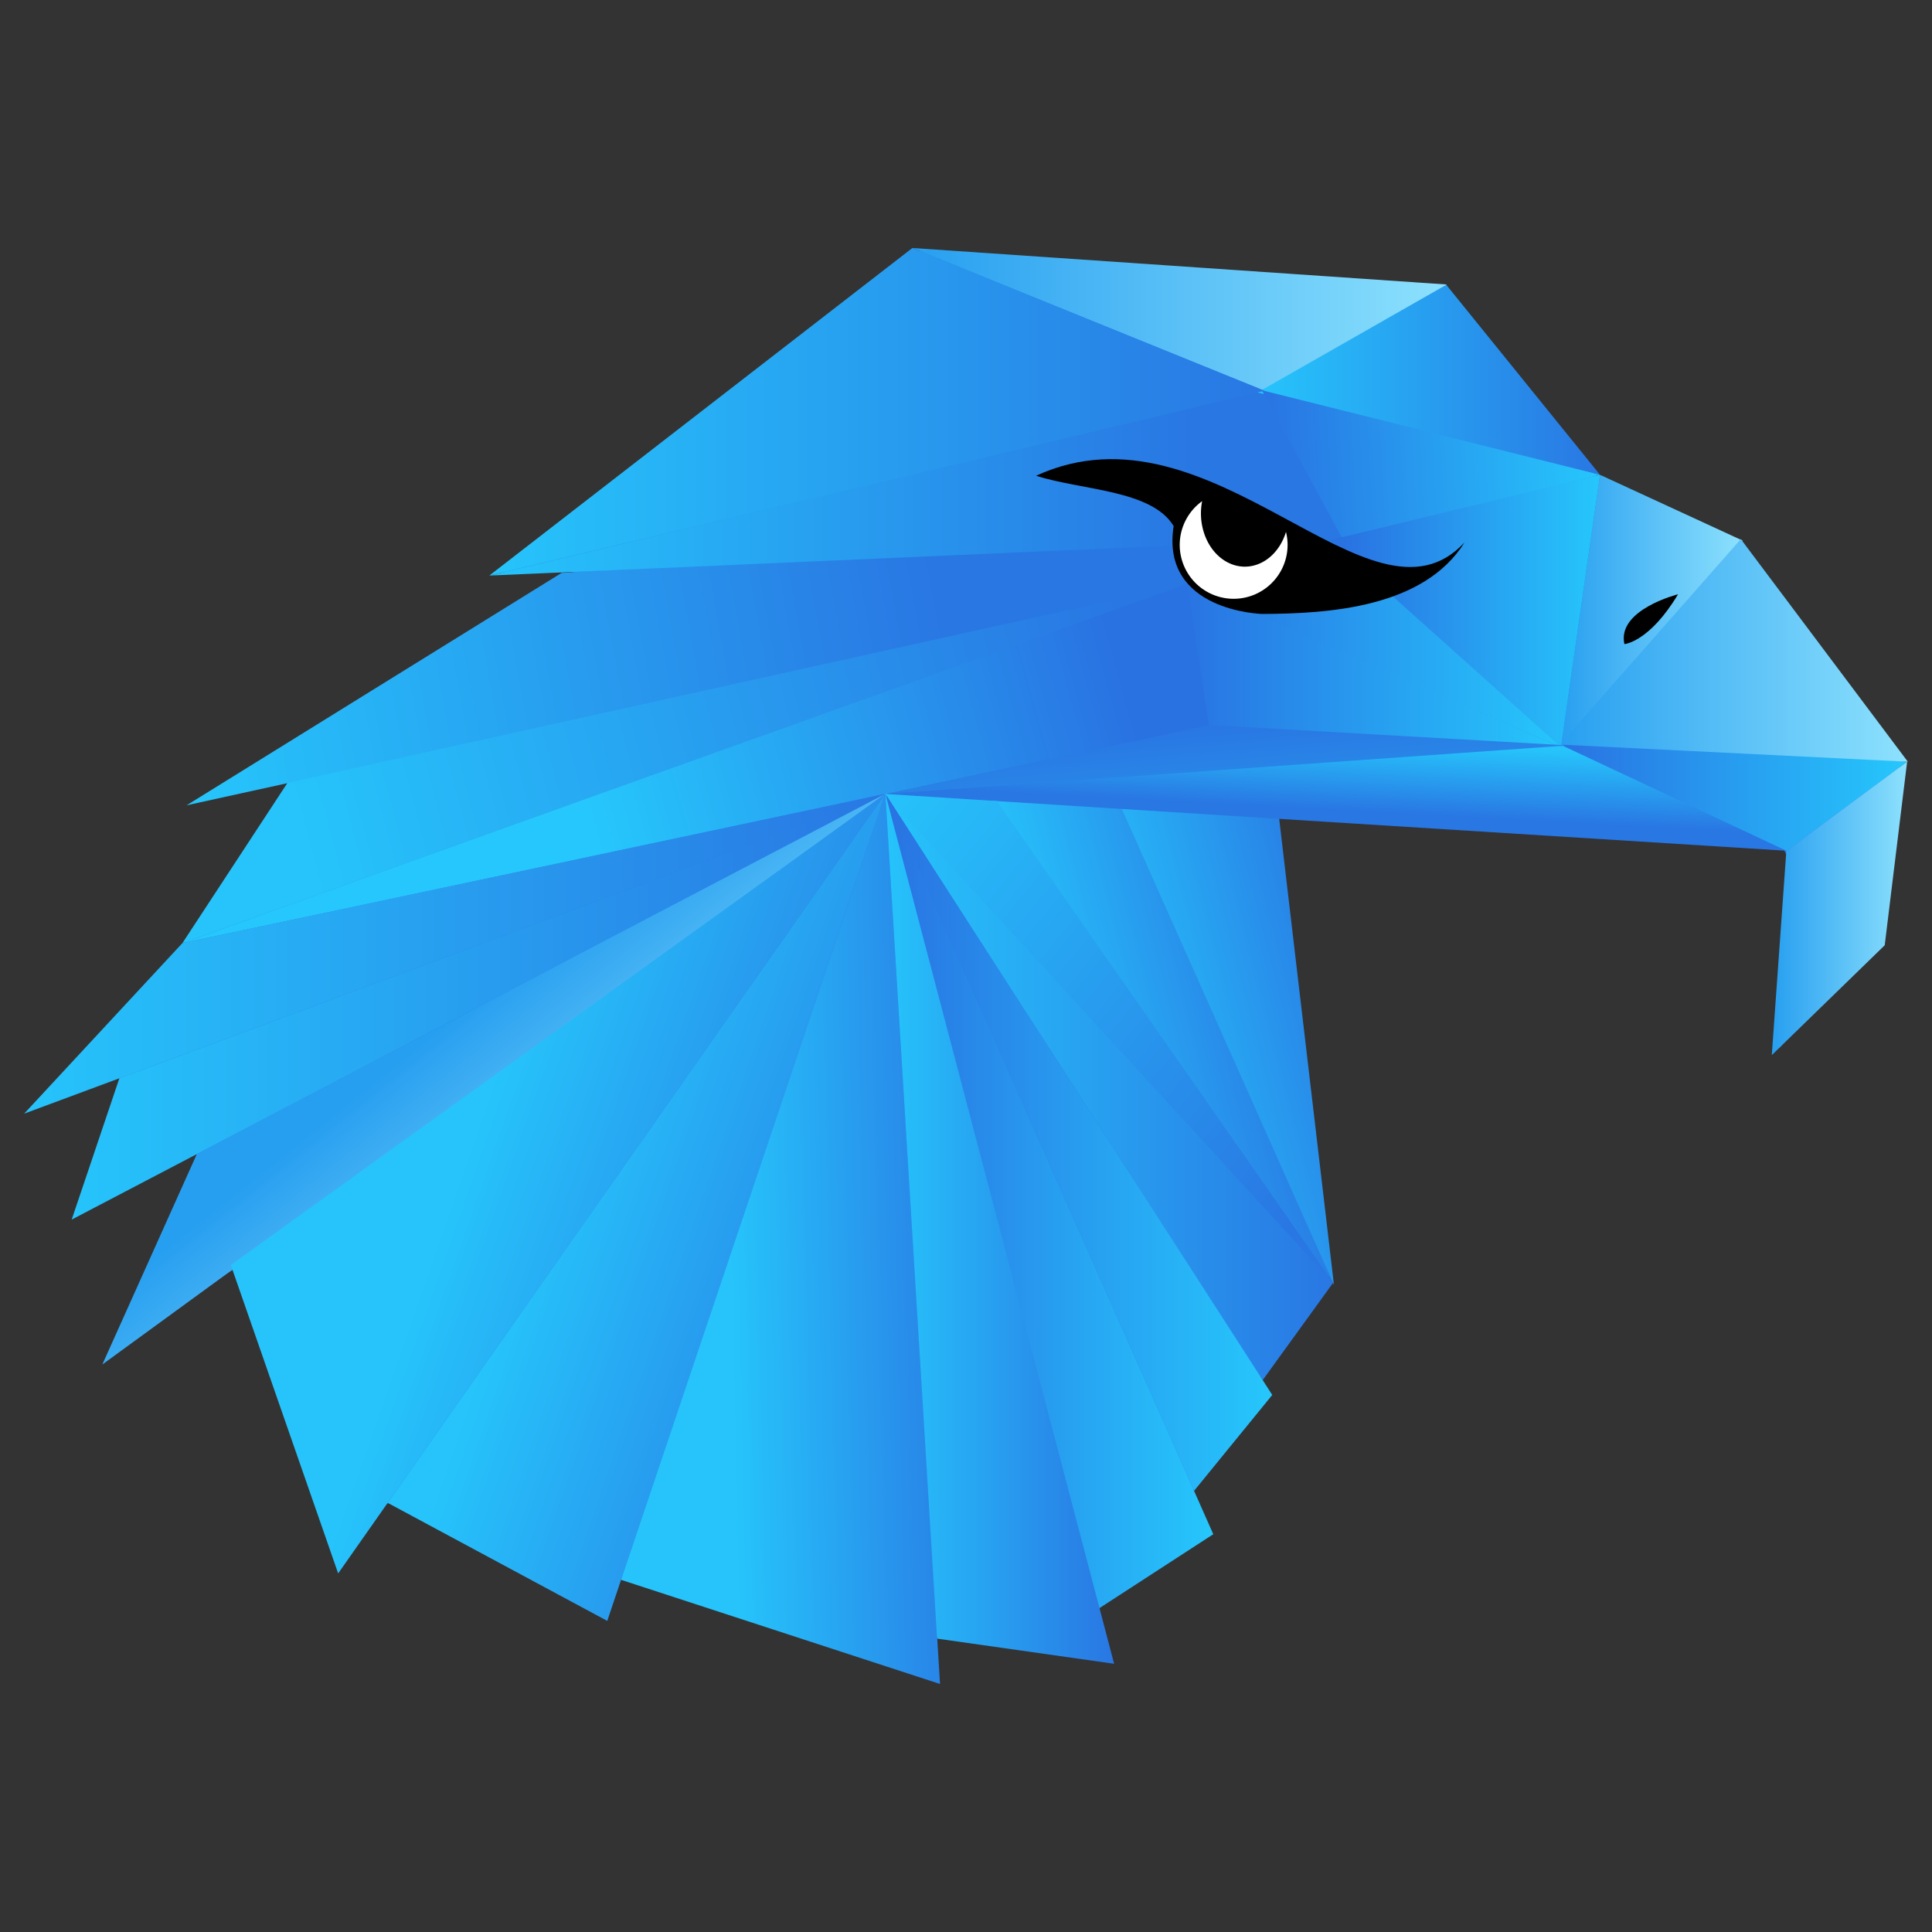 <?xml version="1.0" encoding="UTF-8" standalone="no"?>
<svg
   width="400"
   height="400"
   viewBox="0 0 105.833 105.833"
   version="1.1"
   id="svg8915"
   inkscape:version="1.1 (c4e8f9ed74, 2021-05-24)"
   sodipodi:docname="garuda-blue-sgs.svg"
   inkscape:export-filename="/home/sgs/Bilder/garuda-orange-1024.png"
   inkscape:export-xdpi="245.75999"
   inkscape:export-ydpi="245.75999"
   xmlns:inkscape="http://www.inkscape.org/namespaces/inkscape"
   xmlns:sodipodi="http://sodipodi.sourceforge.net/DTD/sodipodi-0.dtd"
   xmlns:xlink="http://www.w3.org/1999/xlink"
   xmlns="http://www.w3.org/2000/svg"
   xmlns:svg="http://www.w3.org/2000/svg"
   xmlns:rdf="http://www.w3.org/1999/02/22-rdf-syntax-ns#"
   xmlns:cc="http://creativecommons.org/ns#"
   xmlns:dc="http://purl.org/dc/elements/1.1/">
  <rect x="0" y="0" width="105.833" height="105.833" fill="#333333" stroke="none"/>
  <defs
     id="defs8909">
    <linearGradient
       inkscape:collect="always"
       xlink:href="#linearGradient2098"
       id="linearGradient2351"
       gradientUnits="userSpaceOnUse"
       gradientTransform="matrix(0.996,0,0,0.996,0.871,-0.857)"
       x1="84.991"
       y1="236.784"
       x2="104.035"
       y2="236.784" />
    <linearGradient
       id="linearGradient2098"
       inkscape:collect="always">
      <stop
         id="stop2094"
         offset="0"
         style="stop-color:#2972e2;stop-opacity:1" />
      <stop
         id="stop2096"
         offset="1"
         style="stop-color:#26c7fc;stop-opacity:1" />
    </linearGradient>
    <linearGradient
       inkscape:collect="always"
       xlink:href="#linearGradient2110"
       id="linearGradient2353"
       gradientUnits="userSpaceOnUse"
       gradientTransform="matrix(0.964,-0.248,0.248,0.964,-62.302,25.353)"
       x1="60.396"
       y1="249.921"
       x2="73.893"
       y2="249.921" />
    <linearGradient
       id="linearGradient2110"
       inkscape:collect="always">
      <stop
         id="stop2106"
         offset="0"
         style="stop-color:#26c4fb;stop-opacity:1" />
      <stop
         id="stop2108"
         offset="1"
         style="stop-color:#2977e3;stop-opacity:1" />
    </linearGradient>
    <linearGradient
       inkscape:collect="always"
       xlink:href="#linearGradient2110"
       id="linearGradient2355"
       gradientUnits="userSpaceOnUse"
       gradientTransform="matrix(0.996,0,0,0.996,0.871,-0.857)"
       x1="60.396"
       y1="249.921"
       x2="73.998"
       y2="246.419" />
    <linearGradient
       inkscape:collect="always"
       xlink:href="#linearGradient2098"
       id="linearGradient2357"
       gradientUnits="userSpaceOnUse"
       gradientTransform="matrix(0.996,0,0,0.996,0.871,-0.857)"
       x1="64.392"
       y1="228.145"
       x2="84.991"
       y2="228.145" />
    <linearGradient
       inkscape:collect="always"
       xlink:href="#linearGradient2110"
       id="linearGradient2359"
       gradientUnits="userSpaceOnUse"
       gradientTransform="matrix(0.996,0,0,0.996,0.871,-0.857)"
       x1="84.362"
       y1="234.056"
       x2="84.151"
       y2="237.958" />
    <linearGradient
       inkscape:collect="always"
       xlink:href="#linearGradient2110"
       id="linearGradient2361"
       gradientUnits="userSpaceOnUse"
       gradientTransform="matrix(0.996,0,0,0.996,0.871,-0.857)"
       x1="9.442"
       y1="230.943"
       x2="50.305"
       y2="223.459" />
    <linearGradient
       inkscape:collect="always"
       xlink:href="#linearGradient2110"
       id="linearGradient2363"
       gradientUnits="userSpaceOnUse"
       gradientTransform="matrix(0.996,0,0,0.996,0.871,-0.857)"
       x1="26.04"
       y1="222.32"
       x2="64.626"
       y2="222.32" />
    <linearGradient
       inkscape:collect="always"
       xlink:href="#linearGradient2104"
       id="linearGradient2365"
       gradientUnits="userSpaceOnUse"
       gradientTransform="matrix(0.996,0,0,0.996,0.871,-0.857)"
       x1="84.991"
       y1="226.436"
       x2="94.987"
       y2="226.436" />
    <linearGradient
       id="linearGradient2104"
       inkscape:collect="always">
      <stop
         id="stop2100"
         offset="0"
         style="stop-color:#279ff0;stop-opacity:1" />
      <stop
         id="stop2102"
         offset="1"
         style="stop-color:#8de1fd;stop-opacity:1" />
    </linearGradient>
    <linearGradient
       inkscape:collect="always"
       xlink:href="#linearGradient2104"
       id="linearGradient2367"
       gradientUnits="userSpaceOnUse"
       gradientTransform="matrix(0.996,0,0,0.996,0.811,-0.996)"
       x1="84.991"
       y1="228.645"
       x2="104.035"
       y2="228.645" />
    <linearGradient
       inkscape:collect="always"
       xlink:href="#linearGradient2104"
       id="linearGradient2369"
       gradientUnits="userSpaceOnUse"
       gradientTransform="matrix(0.996,0,0,0.996,0.871,-0.857)"
       x1="96.59"
       y1="242.796"
       x2="104.035"
       y2="242.796" />
    <linearGradient
       inkscape:collect="always"
       xlink:href="#linearGradient2110"
       id="linearGradient2371"
       gradientUnits="userSpaceOnUse"
       gradientTransform="matrix(0.996,0,0,0.996,0.871,-0.857)"
       x1="68.417"
       y1="213.708"
       x2="87.14"
       y2="213.708" />
    <linearGradient
       inkscape:collect="always"
       xlink:href="#linearGradient2104"
       id="linearGradient2373"
       gradientUnits="userSpaceOnUse"
       gradientTransform="matrix(0.996,0,0,0.996,0.871,-0.857)"
       x1="49.314"
       y1="210.371"
       x2="78.713"
       y2="210.371" />
    <linearGradient
       inkscape:collect="always"
       xlink:href="#linearGradient2110"
       id="linearGradient2375"
       gradientUnits="userSpaceOnUse"
       gradientTransform="matrix(0.996,0,0,0.996,0.871,-0.857)"
       x1="26.04"
       y1="215.48"
       x2="68.748"
       y2="215.48" />
    <linearGradient
       inkscape:collect="always"
       xlink:href="#linearGradient2098"
       id="linearGradient2377"
       gradientUnits="userSpaceOnUse"
       gradientTransform="matrix(0.996,0,0,0.996,0.871,-0.857)"
       x1="68.473"
       y1="219.453"
       x2="87.14"
       y2="218.33" />
    <linearGradient
       inkscape:collect="always"
       xlink:href="#linearGradient2098"
       id="linearGradient2379"
       gradientUnits="userSpaceOnUse"
       gradientTransform="matrix(0.996,0,0,0.996,0.871,-0.857)"
       x1="73.074"
       y1="226.436"
       x2="87.14"
       y2="226.436" />
    <linearGradient
       inkscape:collect="always"
       xlink:href="#linearGradient2098"
       id="linearGradient2381"
       gradientUnits="userSpaceOnUse"
       gradientTransform="matrix(0.996,0,0,0.996,0.871,-0.857)"
       x1="64.01"
       y1="229.448"
       x2="84.991"
       y2="229.448" />
    <linearGradient
       inkscape:collect="always"
       xlink:href="#linearGradient2098"
       id="linearGradient2383"
       gradientUnits="userSpaceOnUse"
       gradientTransform="matrix(0.996,0,0,0.996,0.871,-0.857)"
       x1="60.739"
       y1="229.791"
       x2="31.603"
       y2="237.796" />
    <linearGradient
       inkscape:collect="always"
       xlink:href="#linearGradient2110"
       id="linearGradient2385"
       gradientUnits="userSpaceOnUse"
       gradientTransform="matrix(0.996,0,0,0.996,0.871,-0.857)"
       x1="74.356"
       y1="245.422"
       x2="73.302"
       y2="232.253" />
    <linearGradient
       inkscape:collect="always"
       xlink:href="#linearGradient2110"
       id="linearGradient2389"
       gradientUnits="userSpaceOnUse"
       gradientTransform="matrix(0.996,0,0,0.996,0.871,-0.857)"
       x1="15.984"
       y1="239.539"
       x2="61.029"
       y2="227.734" />
    <linearGradient
       inkscape:collect="always"
       xlink:href="#linearGradient2110"
       id="linearGradient2391"
       gradientUnits="userSpaceOnUse"
       gradientTransform="matrix(0.996,0,0,0.996,0.871,-0.857)"
       x1="0.454"
       y1="245.291"
       x2="47.829"
       y2="245.291" />
    <linearGradient
       inkscape:collect="always"
       xlink:href="#linearGradient2110"
       id="linearGradient2393"
       gradientUnits="userSpaceOnUse"
       gradientTransform="matrix(0.996,0,0,0.996,0.871,-0.857)"
       x1="3.069"
       y1="248.205"
       x2="47.829"
       y2="248.205" />
    <linearGradient
       inkscape:collect="always"
       xlink:href="#linearGradient2104"
       id="linearGradient2395"
       gradientUnits="userSpaceOnUse"
       gradientTransform="matrix(0.996,0,0,0.996,0.871,-0.857)"
       x1="25.745"
       y1="247.439"
       x2="35.366"
       y2="259.479" />
    <linearGradient
       inkscape:collect="always"
       xlink:href="#linearGradient2110"
       id="linearGradient2397"
       gradientUnits="userSpaceOnUse"
       gradientTransform="matrix(0.996,0,0,0.996,0.871,-0.857)"
       x1="26.822"
       y1="250.599"
       x2="47.829"
       y2="257.936" />
    <linearGradient
       inkscape:collect="always"
       xlink:href="#linearGradient2110"
       id="linearGradient2399"
       gradientUnits="userSpaceOnUse"
       gradientTransform="matrix(0.996,0,0,0.996,0.871,-0.857)"
       x1="47.829"
       y1="252.619"
       x2="72.466"
       y2="252.619" />
    <linearGradient
       inkscape:collect="always"
       xlink:href="#linearGradient2098"
       id="linearGradient2401"
       gradientUnits="userSpaceOnUse"
       gradientTransform="matrix(0.996,0,0,0.996,0.871,-0.857)"
       x1="47.829"
       y1="255.665"
       x2="69.111"
       y2="255.665" />
    <linearGradient
       inkscape:collect="always"
       xlink:href="#linearGradient2110"
       id="linearGradient2403"
       gradientUnits="userSpaceOnUse"
       gradientTransform="matrix(0.996,0,0,0.996,0.871,-0.857)"
       x1="29.911"
       y1="255.24"
       x2="50.259"
       y2="262.247" />
    <linearGradient
       inkscape:collect="always"
       xlink:href="#linearGradient2098"
       id="linearGradient2405"
       gradientUnits="userSpaceOnUse"
       gradientTransform="matrix(0.996,0,0,0.996,0.871,-0.857)"
       x1="47.829"
       y1="258.903"
       x2="65.866"
       y2="258.903" />
    <linearGradient
       inkscape:collect="always"
       xlink:href="#linearGradient2110"
       id="linearGradient2407"
       gradientUnits="userSpaceOnUse"
       gradientTransform="matrix(0.996,0,0,0.996,0.871,-0.857)"
       x1="39.275"
       y1="261.412"
       x2="52.925"
       y2="261.11" />
    <linearGradient
       inkscape:collect="always"
       xlink:href="#linearGradient2110"
       id="linearGradient2409"
       gradientUnits="userSpaceOnUse"
       gradientTransform="matrix(0.996,0,0,0.996,0.871,-0.857)"
       x1="47.829"
       y1="260.431"
       x2="60.346"
       y2="260.431" />
    <linearGradient
       inkscape:collect="always"
       xlink:href="#linearGradient2110"
       id="linearGradient2411"
       gradientUnits="userSpaceOnUse"
       gradientTransform="matrix(0.964,-0.248,0.248,0.964,-62.21,25.343)"
       x1="54.119"
       y1="231.456"
       x2="73.556"
       y2="257.896" />
  </defs>
  <sodipodi:namedview
     inkscape:pagecheckerboard="true"
     id="base"
     pagecolor="#929292"
     bordercolor="#b31919"
     borderopacity="1"
     inkscape:pageopacity="0"
     inkscape:pageshadow="2"
     inkscape:zoom="1.4142136"
     inkscape:cx="184.20131"
     inkscape:cy="268.70057"
     inkscape:document-units="px"
     inkscape:current-layer="layer1"
     showgrid="false"
     inkscape:window-width="3840"
     inkscape:window-height="2078"
     inkscape:window-x="0"
     inkscape:window-y="38"
     inkscape:window-maximized="1"
     units="px"
     borderlayer="true"
     inkscape:showpageshadow="false"
     inkscape:snap-global="false"
     showguides="true"
     inkscape:guide-bbox="true"
     inkscape:document-rotation="0">
    <sodipodi:guide
       position="374.437,132.964"
       orientation="1,0"
       id="guide3519" />
  </sodipodi:namedview>
  <g
     inkscape:label="Ebene 1"
     inkscape:groupmode="layer"
     id="layer1"
     transform="translate(0,-191.167)">
    <path
       style="fill:#000000;stroke-width:0.082"
       id="path3437"
       d="" />
    <path
       transform="matrix(0.265,0,0,0.265,0,191.167)"
       id="path1918"
       d=""
       style="fill:#ac2f13;fill-opacity:1;stroke-width:0.354" />
    <g
       id="g1194">
      <path
         sodipodi:nodetypes="cssssssscsssssssssssssssssssssssssssssscsccssscsscssccsscsscccssscssccsssscccc"
         id="path2279"
         d="m 48.342,282.313 c -6.163,-2.053 -14.122,-4.643 -14.268,-4.643 -0.11,0 -0.238,0.23 -0.442,0.797 -0.158,0.438 -0.287,0.828 -0.287,0.867 0,0.039 -0.052,0.142 -0.116,0.23 -0.133,0.183 0.326,0.413 -6.616,-3.314 -5.157,-2.769 -5.291,-2.835 -5.455,-2.699 -0.07,0.059 -0.669,0.865 -1.33,1.791 l -1.202,1.685 -0.128,-0.307 c -0.134,-0.321 -2.385,-6.722 -4.424,-12.58 -0.655,-1.883 -1.229,-3.423 -1.275,-3.423 -0.123,0 -1.67,1.073 -4.342,3.013 -1.302,0.945 -2.381,1.706 -2.398,1.691 -0.016,-0.015 0.731,-1.74 1.661,-3.833 2.971,-6.687 3.187,-7.205 3.005,-7.205 -0.03,0 -1.492,0.737 -3.25,1.637 -1.758,0.901 -3.196,1.615 -3.196,1.588 0,-0.027 0.522,-1.655 1.161,-3.617 0.638,-1.962 1.161,-3.623 1.161,-3.691 2.1e-5,-0.152 0.083,-0.177 -2.456,0.74 -1.121,0.405 -2.069,0.725 -2.107,0.711 -0.071,-0.026 0.995,-1.202 5.387,-5.939 2.445,-2.638 2.712,-2.959 3.706,-4.472 2.561,-3.898 4.664,-7.18 4.664,-7.276 0,-0.059 -0.09,-0.085 -0.209,-0.06 -0.115,0.025 -1.103,0.241 -2.196,0.481 -1.093,0.24 -2.046,0.424 -2.119,0.409 -0.073,-0.015 2.368,-1.586 5.423,-3.491 11.441,-7.133 13.752,-8.541 14.37,-8.752 0.234,-0.08 0.425,-0.167 0.425,-0.193 0,-0.026 -0.972,-0.017 -2.159,0.02 -1.188,0.037 -2.138,0.048 -2.113,0.024 0.055,-0.051 10.662,-8.294 15.091,-11.727 3.566,-2.764 6.687,-5.14 7.307,-5.562 0.365,-0.249 0.521,-0.296 0.975,-0.296 0.297,7e-5 3.34,0.188 6.762,0.418 15.762,1.059 21.374,1.458 21.554,1.533 0.107,0.045 2.062,2.397 4.343,5.227 l 4.148,5.146 3.829,1.765 c 2.106,0.971 3.836,1.772 3.843,1.779 0,0 0.308,0.534 0.079,0.253 l 0.262,0.3 c 0.506,0.579 8.63,11.456 8.67,11.607 0.035,0.134 -1.022,9.249 -1.131,9.754 -0.038,0.177 -5.426,5.404 -5.426,5.879 -0.017,-0.017 0.114,-2.082 0.289,-4.589 0.176,-2.507 0.606,-5 0.378,-5.413 l -0.472,-0.855 -0.403,-0.054 c -0.443,-0.059 -8.436,-0.57 -19.022,-1.214 -3.754,-0.229 -7.17,-0.44 -7.592,-0.471 l -0.766,-0.055 v 0.29 c 0,0.305 0.894,8.14 2.141,18.765 l 0.743,6.33 -0.325,0.47 c -0.179,0.259 -1.052,1.476 -1.94,2.706 l -1.615,2.235 0.236,0.424 0.236,0.424 -2.059,2.565 c -1.133,1.411 -2.059,2.637 -2.059,2.724 0,0.088 0.197,0.625 0.438,1.194 l 0.438,1.035 -0.308,0.242 c -0.169,0.133 -1.526,1.044 -3.015,2.023 l -2.707,1.781 0.024,0.315 c 0.013,0.173 0.152,0.833 0.308,1.465 0.156,0.633 0.269,1.165 0.251,1.184 -0.037,0.037 -3.453,-0.418 -7.027,-0.935 -1.246,-0.18 -2.317,-0.328 -2.38,-0.328 -0.089,0 -0.104,0.28 -0.067,1.211 0.028,0.689 0.013,1.207 -0.034,1.202 -0.046,-0.005 -1.337,-0.427 -2.869,-0.937 z"
         style="fill:#297be5;fill-opacity:1;stroke-width:0.093" />
      <path
         sodipodi:nodetypes="cccc"
         d="m 83.739,231.432 20.733,1.456 -6.618,4.899 z"
         style="fill:url(#linearGradient2351);fill-opacity:1;fill-rule:nonzero;stroke:none;stroke-width:0.019"
         id="path2281"
         inkscape:connector-curvature="0" />
      <path
         sodipodi:nodetypes="cccc"
         inkscape:connector-curvature="0"
         id="path2283"
         style="fill:url(#linearGradient2353);fill-opacity:1;fill-rule:nonzero;stroke:none;stroke-width:0.019"
         d="m 61.691,235.378 11.355,26.092 -18.858,-26.577 z" />
      <path
         d="m 69.981,235.24 3.091,26.309 -12.057,-27.054 z"
         style="fill:url(#linearGradient2355);fill-opacity:1;fill-rule:nonzero;stroke:none;stroke-width:0.019"
         id="path2285"
         inkscape:connector-curvature="0"
         sodipodi:nodetypes="cccc" />
      <path
         d="m 64.994,223.249 20.513,8.844 -11.867,-11.512 z"
         style="fill:url(#linearGradient2357);fill-opacity:1;fill-rule:nonzero;stroke:none;stroke-width:0.019"
         id="path2287"
         inkscape:connector-curvature="0"
         sodipodi:nodetypes="cccc" />
      <path
         d="M 97.856,237.77 85.439,231.94 48.113,234.642 Z"
         style="fill:url(#linearGradient2359);fill-opacity:1;fill-rule:nonzero;stroke:none;stroke-width:0.019"
         id="path2289"
         inkscape:connector-curvature="0"
         sodipodi:nodetypes="cccc" />
      <path
         sodipodi:nodetypes="cccc"
         d="M 10.223,235.28 30.766,222.549 84.129,219.063 Z"
         style="fill:url(#linearGradient2361);fill-opacity:1;fill-rule:nonzero;stroke:none;stroke-width:0.019"
         id="path2291"
         inkscape:connector-curvature="0" />
      <path
         d="m 69.175,212.532 c 0,0 -39.92,9.599 -42.373,10.165 l 2.045,-0.297 -2.021,0.295 46.875,-2.052 -2.503,-4.394 h 5.27e-4 z"
         style="fill:url(#linearGradient2363);fill-opacity:1;fill-rule:nonzero;stroke:none;stroke-width:0.019"
         id="path2293" />
      <path
         d="m 95.461,220.781 -9.954,11.312 2.14,-14.916 z"
         style="fill:url(#linearGradient2365);fill-opacity:1;fill-rule:nonzero;stroke:none;stroke-width:0.019"
         id="path2295"
         inkscape:connector-curvature="0" />
      <path
         sodipodi:nodetypes="cccc"
         d="M 104.51,232.894 95.361,220.698 85.447,231.953 Z"
         style="fill:url(#linearGradient2367);fill-opacity:1;fill-rule:nonzero;stroke:none;stroke-width:0.019"
         id="path2297"
         inkscape:connector-curvature="0" />
      <path
         d="m 97.057,248.966 0.796,-11.179 6.618,-4.899 -1.228,10.059 -6.187,6.019"
         style="fill:url(#linearGradient2369);fill-opacity:1;fill-rule:nonzero;stroke:none;stroke-width:0.019"
         id="path2299"
         inkscape:connector-curvature="0" />
      <path
         d="m 87.647,217.177 -8.443,-10.434 -10.501,5.878 z"
         style="fill:url(#linearGradient2371);fill-opacity:1;fill-rule:nonzero;stroke:none;stroke-width:0.019"
         id="path2301"
         inkscape:connector-curvature="0"
         sodipodi:nodetypes="cccc" />
      <path
         d="m 49.979,204.752 19.159,7.77 10.117,-5.77 z"
         style="fill:url(#linearGradient2373);fill-opacity:1;fill-rule:nonzero;stroke:none;stroke-width:0.019"
         id="path2303"
         inkscape:connector-curvature="0"
         sodipodi:nodetypes="cccc" />
      <path
         d="m 26.802,222.697 23.177,-17.945 19.29,7.82 z"
         style="fill:url(#linearGradient2375);fill-opacity:1;fill-rule:nonzero;stroke:none;stroke-width:0.019"
         id="path2305"
         inkscape:connector-curvature="0"
         sodipodi:nodetypes="cccc" />
      <path
         sodipodi:nodetypes="cccc"
         d="m 87.647,217.177 -14.081,3.555 -4.441,-8.188 z"
         style="fill:url(#linearGradient2377);fill-opacity:1;fill-rule:nonzero;stroke:none;stroke-width:0.019"
         id="path2307"
         inkscape:connector-curvature="0" />
      <path
         sodipodi:nodetypes="cccc"
         d="m 87.647,217.177 -14.789,3.577 12.649,11.339 z"
         style="fill:url(#linearGradient2379);fill-opacity:1;fill-rule:nonzero;stroke:none;stroke-width:0.019"
         id="path2309"
         inkscape:connector-curvature="0" />
      <path
         d="m 66.109,230.916 19.398,1.177 -20.54,-8.954 z"
         style="fill:url(#linearGradient2381);fill-opacity:1;fill-rule:nonzero;stroke:none;stroke-width:0.019"
         id="path2311"
         inkscape:connector-curvature="0"
         sodipodi:nodetypes="cccc" />
      <path
         sodipodi:nodetypes="cccc"
         d="M 66.222,230.908 9.99,242.83 65.039,223.108 Z"
         style="fill:url(#linearGradient2383);fill-opacity:1;fill-rule:nonzero;stroke:none;stroke-width:0.019"
         id="path2313"
         inkscape:connector-curvature="0" />
      <path
         d="m 48.562,234.646 17.749,-3.758 19.569,1.112 z"
         style="fill:url(#linearGradient2385);fill-opacity:1;fill-rule:nonzero;stroke:none;stroke-width:0.019"
         id="path2315"
         inkscape:connector-curvature="0"
         sodipodi:nodetypes="cccc" />
      <path
         sodipodi:nodetypes="cccc"
         d="m 65.027,223.145 -49.279,10.905 -5.757,8.781 z"
         style="fill:url(#linearGradient2389);fill-opacity:1;fill-rule:nonzero;stroke:none;stroke-width:0.019"
         id="path2319"
         inkscape:connector-curvature="0" />
      <path
         d="M 48.5,234.65 9.99,242.83 1.323,252.172 Z"
         style="fill:url(#linearGradient2391);fill-opacity:1;fill-rule:nonzero;stroke:none;stroke-width:0.019"
         id="path2321"
         inkscape:connector-curvature="0" />
      <path
         d="M 3.927,257.975 48.5,234.65 6.538,250.235 Z"
         style="fill:url(#linearGradient2393);fill-opacity:1;fill-rule:nonzero;stroke:none;stroke-width:0.019"
         id="path2323"
         inkscape:connector-curvature="0" />
      <path
         d="M 5.606,265.912 10.781,254.389 48.5,234.65 Z"
         style="fill:url(#linearGradient2395);fill-opacity:1;fill-rule:nonzero;stroke:none;stroke-width:0.019"
         id="path2325"
         inkscape:connector-curvature="0" />
      <path
         sodipodi:nodetypes="cccc"
         d="M 18.524,277.357 12.645,260.466 48.5,234.65 Z"
         style="fill:url(#linearGradient2397);fill-opacity:1;fill-rule:nonzero;stroke:none;stroke-width:0.019"
         id="path2327"
         inkscape:connector-curvature="0" />
      <path
         d="M 73.034,261.426 69.17,266.767 48.5,234.65 Z"
         style="fill:url(#linearGradient2399);fill-opacity:1;fill-rule:nonzero;stroke:none;stroke-width:0.019"
         id="path2329"
         inkscape:connector-curvature="0" />
      <path
         d="M 65.41,272.834 48.5,234.65 69.693,267.58 Z"
         style="fill:url(#linearGradient2401);fill-opacity:1;fill-rule:nonzero;stroke:none;stroke-width:0.019"
         id="path2331"
         inkscape:connector-curvature="0" />
      <path
         d="M 33.265,279.958 21.237,273.492 48.5,234.65 Z"
         style="fill:url(#linearGradient2403);fill-opacity:1;fill-rule:nonzero;stroke:none;stroke-width:0.019"
         id="path2333"
         inkscape:connector-curvature="0" />
      <path
         d="M 66.462,275.21 48.5,234.65 60.19,279.282 Z"
         style="fill:url(#linearGradient2405);fill-opacity:1;fill-rule:nonzero;stroke:none;stroke-width:0.019"
         id="path2335"
         inkscape:connector-curvature="0" />
      <path
         d="m 48.5,234.65 2.994,48.764 -17.473,-5.705 z"
         style="fill:url(#linearGradient2407);fill-opacity:1;fill-rule:nonzero;stroke:none;stroke-width:0.019"
         id="path2337"
         inkscape:connector-curvature="0" />
      <path
         sodipodi:nodetypes="cccc"
         d="m 48.5,234.65 2.832,46.279 9.699,1.378 z"
         style="fill:url(#linearGradient2409);fill-opacity:1;fill-rule:nonzero;stroke:none;stroke-width:0.019"
         id="path2339"
         inkscape:connector-curvature="0" />
      <path
         style="fill:#000000;fill-opacity:1;stroke:none;stroke-width:0.376px;stroke-linecap:butt;stroke-linejoin:miter;stroke-opacity:1"
         d="m 56.755,217.228 c 9.706,-4.454 18.335,9.198 23.472,3.652 -2.24,3.58 -7.454,3.905 -11.089,3.918 0,0 -5.578,-0.133 -4.847,-4.814 -1.205,-1.991 -5.022,-1.951 -7.536,-2.756 z"
         id="path2341"
         inkscape:connector-curvature="0"
         sodipodi:nodetypes="ccccc" />
      <path
         style="fill:#ffffff;fill-opacity:1;stroke:none;stroke-width:0.413;stroke-linecap:round;stroke-miterlimit:4;stroke-dasharray:none;stroke-opacity:1;paint-order:stroke fill markers"
         d="m 65.852,218.62 a 2.955,2.955 0 0 0 -1.228,2.393 2.955,2.955 0 0 0 2.955,2.955 2.955,2.955 0 0 0 2.954,-2.955 2.955,2.955 0 0 0 -0.088,-0.706 2.407,2.922 0 0 1 -2.252,1.901 2.407,2.922 0 0 1 -2.407,-2.921 2.407,2.922 0 0 1 0.066,-0.667 z"
         id="path2343"
         inkscape:connector-curvature="0" />
      <path
         inkscape:connector-curvature="0"
         id="path2345"
         d="m 91.922,223.721 c 0,0 -3.359,0.84 -2.939,2.729 0,0 1.365,-0.105 2.939,-2.729 z"
         style="fill:#000000;fill-opacity:1;stroke:none;stroke-width:0.21px;stroke-linecap:butt;stroke-linejoin:miter;stroke-opacity:1" />
      <path
         d="M 54.611,235.049 73.058,261.482 48.474,234.657 Z"
         style="fill:url(#linearGradient2411);fill-opacity:1;fill-rule:nonzero;stroke:none;stroke-width:0.019"
         id="path2347"
         inkscape:connector-curvature="0"
         sodipodi:nodetypes="cccc" />
    </g>
  </g>
</svg>
